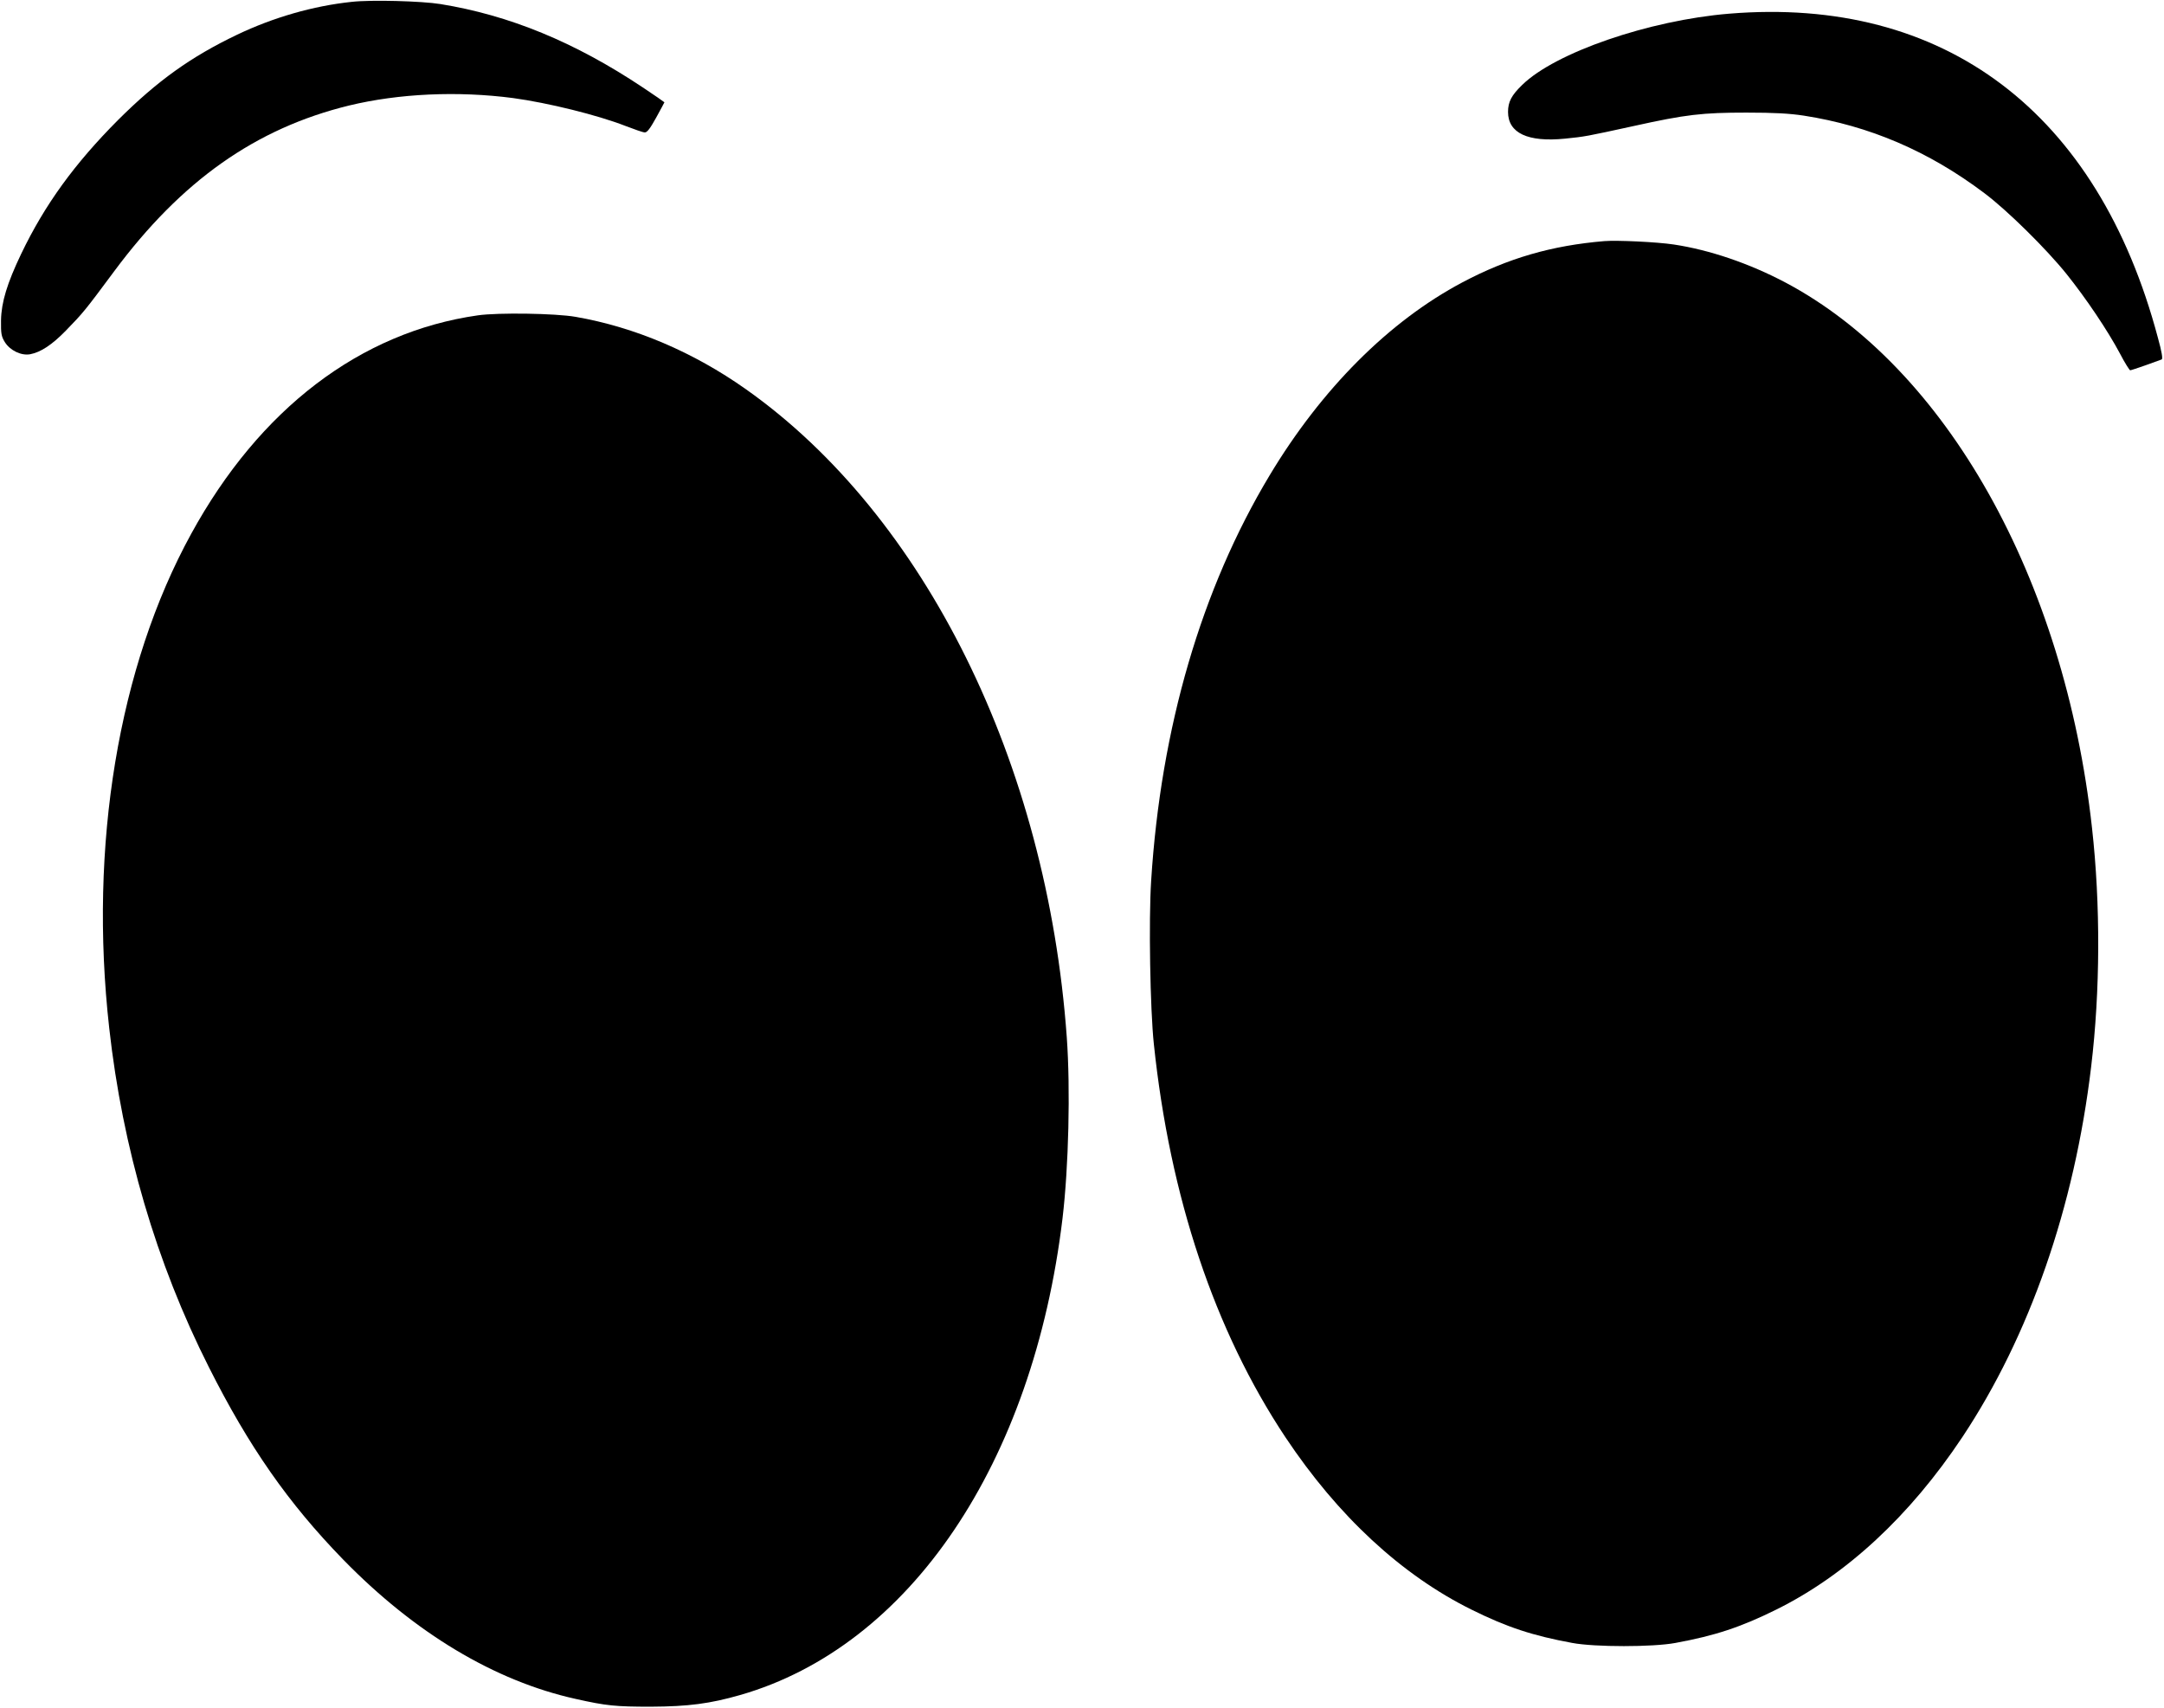  <svg version="1.0" xmlns="http://www.w3.org/2000/svg"
 width="1280pt" height="1010pt" viewBox="0 0 1280 1010"
 preserveAspectRatio="xMidYMid meet"><g transform="translate(0,1010) scale(0.1,-0.1)"
fill="#000000" stroke="none">
<path d="M2080 10089 c-228 -24 -463 -92 -677 -194 -274 -131 -471 -272 -704
-504 -258 -259 -434 -501 -574 -793 -83 -174 -117 -285 -119 -393 -1 -79 2
-95 23 -129 31 -49 97 -81 150 -71 62 12 128 55 210 139 104 107 113 118 286
351 398 536 837 846 1390 981 294 71 642 87 970 44 206 -28 498 -100 665 -165
52 -20 103 -38 113 -38 14 -2 32 22 68 87 27 49 49 90 49 91 0 1 -57 41 -128
88 -402 268 -789 427 -1197 493 -111 18 -411 26 -525 13z"/>
<path d="M10227 10019 c-473 -39 -1029 -230 -1224 -422 -63 -61 -83 -100 -83
-159 0 -125 117 -180 337 -158 119 12 124 13 408 75 307 68 405 79 665 79 166
0 255 -5 340 -18 387 -60 738 -210 1067 -458 135 -101 366 -329 486 -478 117
-146 244 -335 317 -472 28 -54 56 -98 60 -98 5 0 46 14 92 30 46 17 88 32 94
34 8 3 1 45 -22 128 -355 1336 -1264 2022 -2537 1917z"/>
<path d="M9490 8674 c-312 -26 -570 -101 -840 -244 -434 -230 -833 -630 -1140
-1141 -404 -672 -644 -1494 -701 -2399 -15 -231 -6 -759 16 -965 95 -906 360
-1696 778 -2325 311 -467 687 -815 1101 -1020 210 -104 362 -154 596 -197 134
-25 476 -25 610 0 234 43 386 93 596 197 414 205 790 553 1101 1020 398 599
663 1360 762 2190 54 449 56 960 5 1415 -163 1475 -863 2720 -1813 3224 -214
113 -448 193 -661 225 -100 15 -334 26 -410 20z"/>
<path d="M2827 8235 c-696 -99 -1292 -554 -1696 -1292 -431 -785 -606 -1844
-485 -2923 79 -710 278 -1389 589 -2005 237 -471 470 -805 795 -1139 423 -434
896 -718 1375 -824 182 -41 238 -46 445 -46 222 1 350 18 528 69 1003 288
1733 1369 1907 2821 36 303 47 763 25 1069 -117 1625 -840 3086 -1898 3833
-310 219 -656 367 -1007 428 -119 21 -458 26 -578 9z"/>
</g>
</svg>
